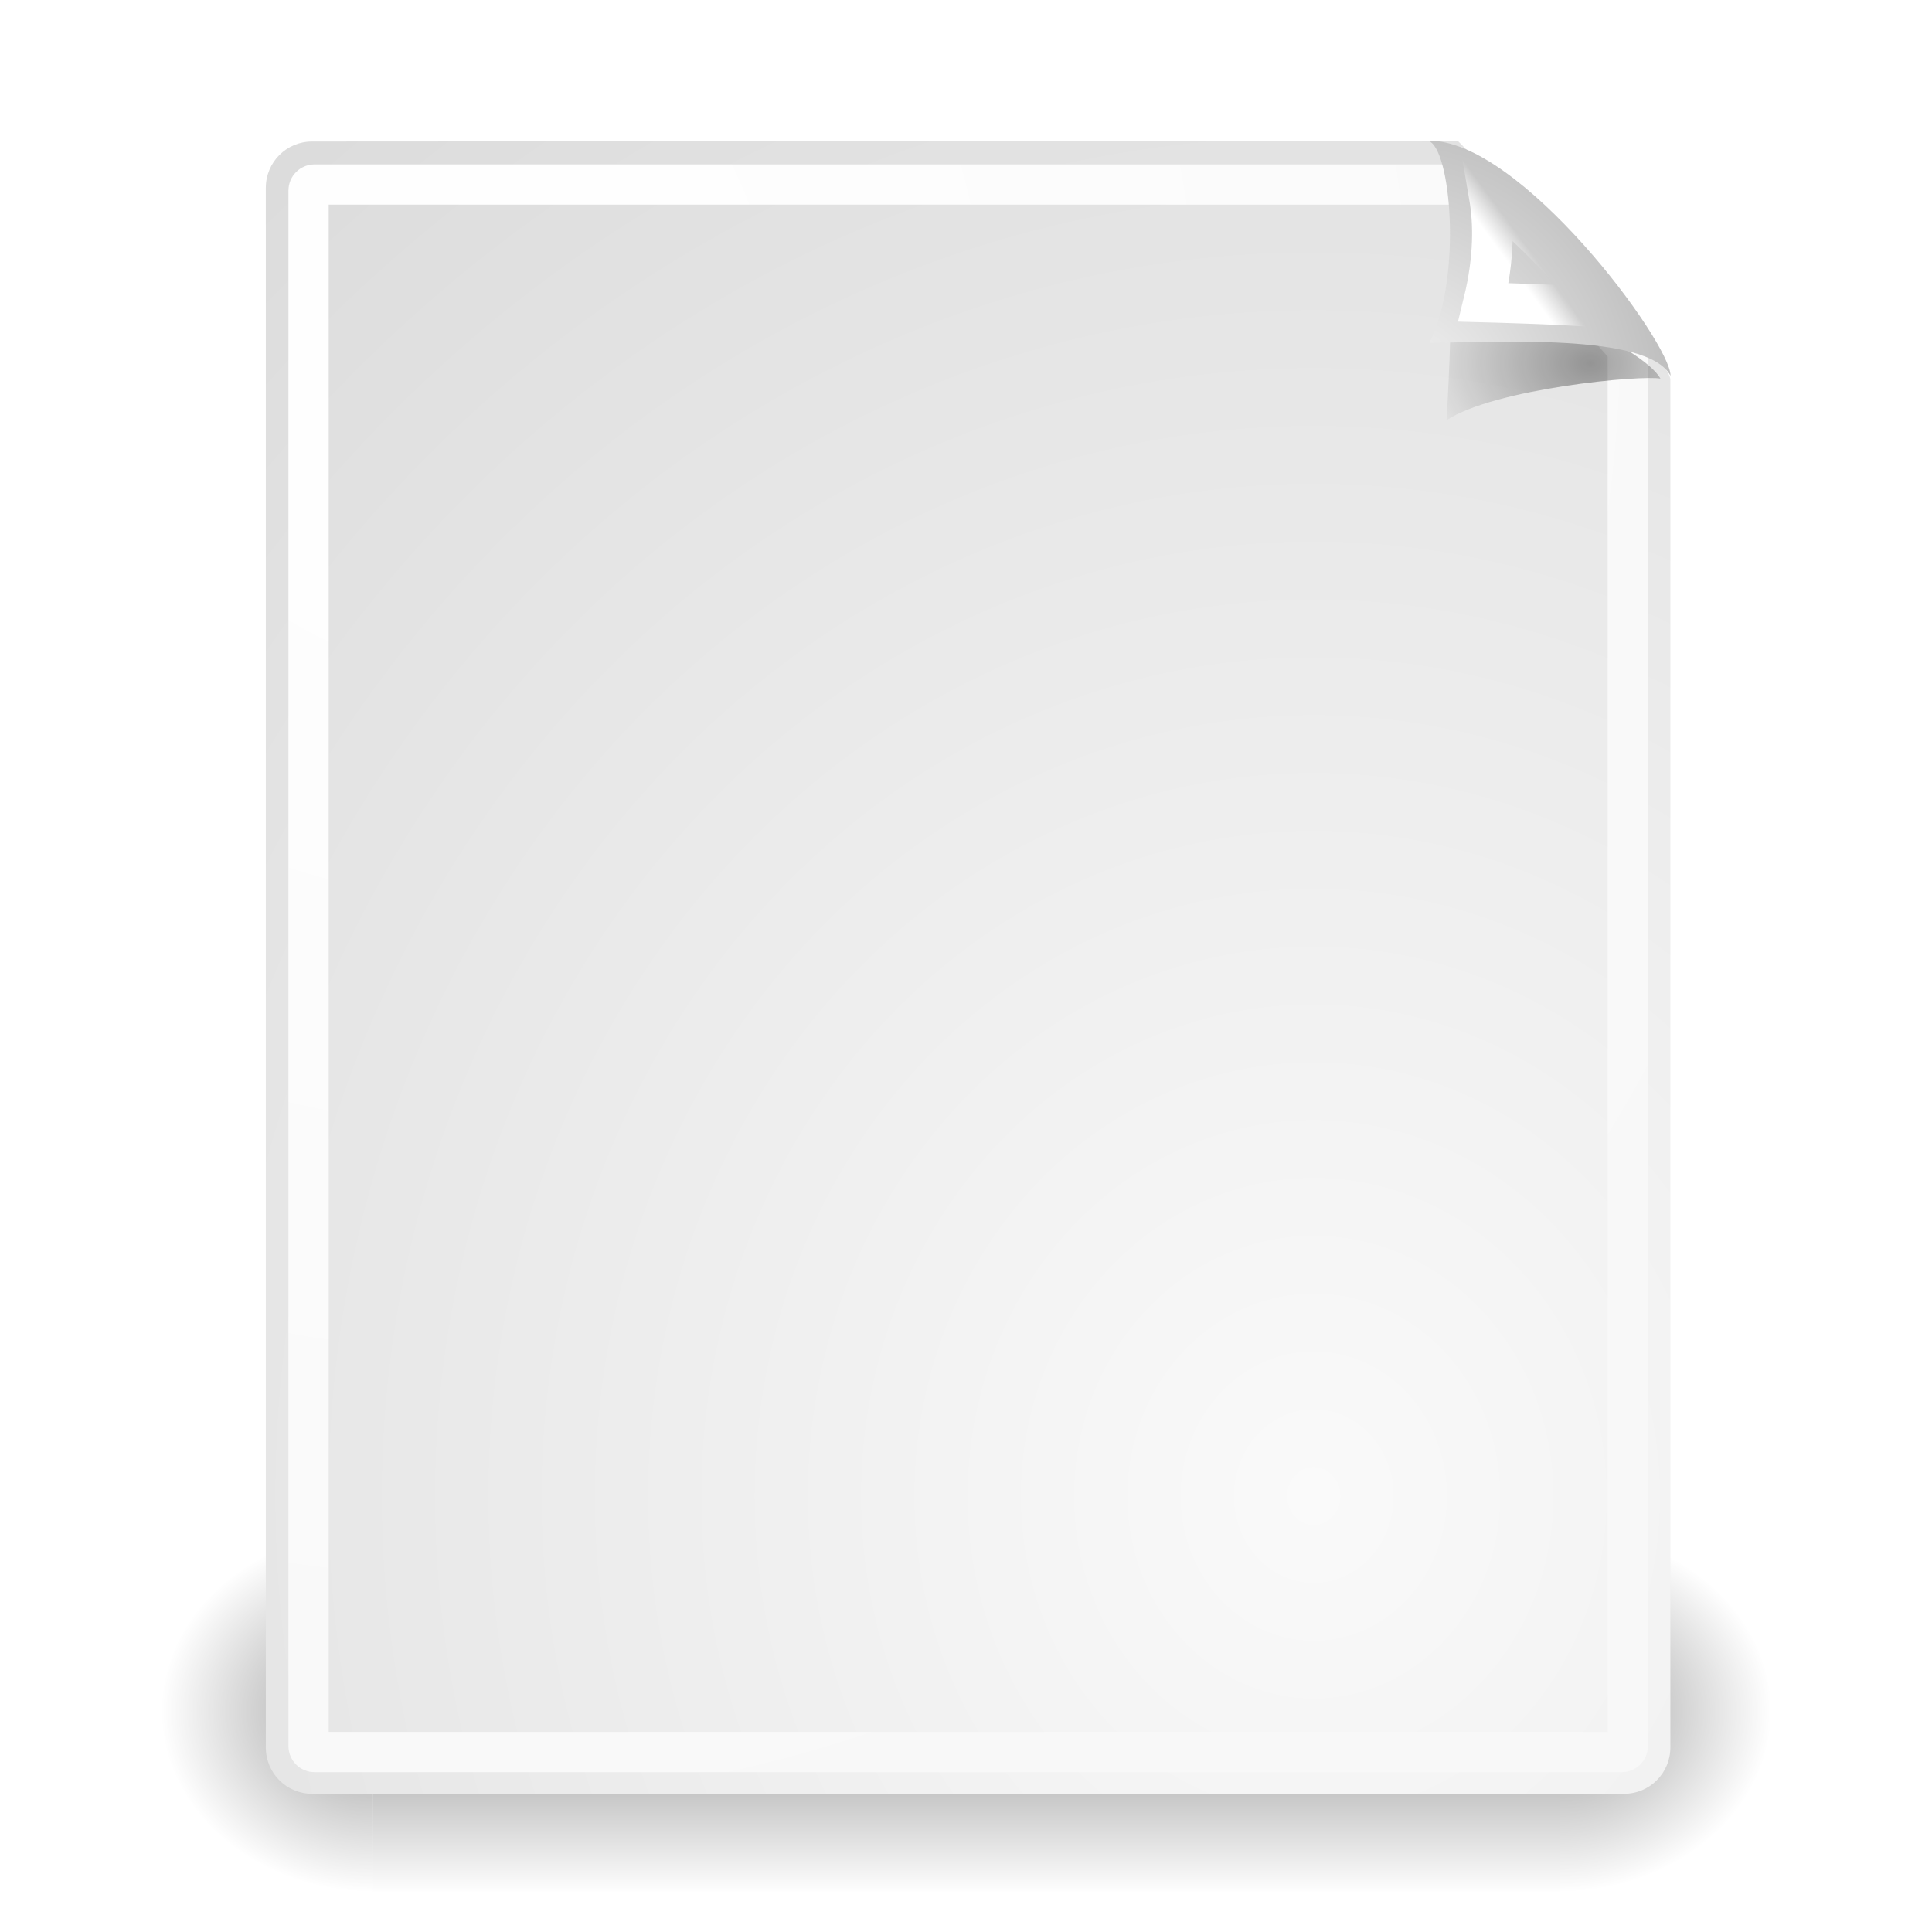 <?xml version="1.0" standalone="no"?>
<!--Created with Inkscape (http://www.inkscape.org/)-->
<svg xmlns="http://www.w3.org/2000/svg" xmlns:xlink="http://www.w3.org/1999/xlink" viewBox="0 0 48 48">
  <defs>
    <linearGradient id="e">
      <stop offset="0" stop-color="black" stop-opacity="0"/>
      <stop offset="0.5" stop-color="black" stop-opacity="1"/>
      <stop offset="1" stop-color="black" stop-opacity="0"/>
    </linearGradient>
    <linearGradient id="d">
      <stop offset="0" stop-color="black" stop-opacity="1"/>
      <stop offset="1" stop-color="black" stop-opacity="0"/>
    </linearGradient>
    <linearGradient id="f">
      <stop offset="0" stop-color="#000" stop-opacity="1"/>
      <stop offset="1" stop-color="#000" stop-opacity="0"/>
    </linearGradient>
    <linearGradient id="g">
      <stop offset="0" stop-color="#fff" stop-opacity="1"/>
      <stop offset="1" stop-color="#fff" stop-opacity="0"/>
    </linearGradient>
    <linearGradient id="c">
      <stop offset="0" stop-color="#fff" stop-opacity="1"/>
      <stop offset="1" stop-color="#f8f8f8" stop-opacity="1"/>
    </linearGradient>
    <linearGradient id="a">
      <stop offset="0" stop-color="#a3a3a3" stop-opacity="1"/>
      <stop offset="1" stop-color="#8a8a8a" stop-opacity="1"/>
    </linearGradient>
    <linearGradient id="b">
      <stop offset="0" stop-color="#fafafa" stop-opacity="1"/>
      <stop offset="1" stop-color="#bbb" stop-opacity="1"/>
    </linearGradient>
    <radialGradient xlink:href="#a" gradientUnits="userSpaceOnUse" gradientTransform="matrix(0.969,0,0,1.036,3.352,0.506)" cx="8.824" cy="3.756" fx="8.824" fy="3.756" r="37.752"/>
    <radialGradient xlink:href="#b" id="k" gradientUnits="userSpaceOnUse" gradientTransform="matrix(0.961,0,0,1.044,-4.060961e-3,-0.142)" cx="33.967" cy="35.737" fx="33.967" fy="35.737" r="86.708"/>
    <radialGradient xlink:href="#c" id="l" gradientUnits="userSpaceOnUse" gradientTransform="matrix(0.968,0,0,1.033,3.354,0.646)" cx="8.144" cy="7.268" fx="8.144" fy="7.268" r="38.159"/>
    <radialGradient xlink:href="#d" id="h" gradientUnits="userSpaceOnUse" gradientTransform="matrix(2.004,0,0,1.4,27.988,-17.4)" cx="4.993" cy="43.5" fx="4.993" fy="43.5" r="2.5"/>
    <radialGradient xlink:href="#d" id="i" gradientUnits="userSpaceOnUse" gradientTransform="matrix(2.004,0,0,1.4,-20.012,-104.4)" cx="4.993" cy="43.5" fx="4.993" fy="43.5" r="2.5"/>
    <linearGradient xlink:href="#e" id="j" gradientUnits="userSpaceOnUse" x1="25.058" y1="47.028" x2="25.058" y2="39.999"/>
    <radialGradient xlink:href="#f" id="m" gradientUnits="userSpaceOnUse" gradientTransform="matrix(1.745,0,0,1.284,-26.583,-3.478)" cx="37.03" cy="12.989" fx="37.03" fy="12.989" r="4.293"/>
    <radialGradient xlink:href="#b" id="n" gradientUnits="userSpaceOnUse" gradientTransform="matrix(0.148,1.009137e-2,-1.104438e-2,0.162,25.06,12.817)" cx="30.654" cy="14.937" fx="30.654" fy="14.937" r="86.708"/>
    <radialGradient xlink:href="#a" gradientUnits="userSpaceOnUse" gradientTransform="matrix(0.332,0,0,0.354,20.105,9.582)" cx="31.863" cy="2.367" fx="31.863" fy="2.367" r="37.752"/>
    <linearGradient xlink:href="#g" id="o" gradientUnits="userSpaceOnUse" gradientTransform="matrix(-2.48131e-2,-0.757,0.757,-2.481981e-2,8.222,36.168)" x1="33.396" y1="36.921" x2="34.17" y2="38.07"/>
  </defs>
  <g transform="matrix(1.053,0,0,1.286,-1.263,-13.429)" opacity=".4">
    <rect y="40" x="38" height="7" width="5" opacity="1" fill="url(#h)" fill-opacity="1" stroke="none" stroke-width="1" stroke-linecap="round" stroke-linejoin="miter" stroke-miterlimit="4" stroke-dasharray="none" stroke-opacity="1"/>
    <rect transform="scale(-1,-1)" y="-47" x="-10" height="7" width="5" opacity="1" fill="url(#i)" fill-opacity="1" stroke="none" stroke-width="1" stroke-linecap="round" stroke-linejoin="miter" stroke-miterlimit="4" stroke-dasharray="none" stroke-opacity="1"/>
    <rect y="40" x="10" height="7" width="28" opacity="1" fill="url(#j)" fill-opacity="1" stroke="none" stroke-width="1" stroke-linecap="round" stroke-linejoin="miter" stroke-miterlimit="4" stroke-dasharray="none" stroke-opacity="1"/>
  </g>
  <g display="inline">
    <path style="marker:none" d="M 7.753,3.516 L 36.218,3.5 C 36.218,3.5 41.5,8.796 41.5,9.435 L 41.5,43.414 C 41.5,44.053 40.987,44.567 40.35,44.567 L 7.753,44.567 C 7.116,44.567 6.604,44.053 6.604,43.414 L 6.604,4.668 C 6.604,4.03 7.116,3.516 7.753,3.516 z " color="#000" fill="url(#k)" fill-opacity="1" fill-rule="nonzero" stroke="url(#radialGradient15656)" stroke-width="1" stroke-linecap="round" stroke-linejoin="round" marker-start="none" marker-mid="none" marker-end="none" stroke-miterlimit="4" stroke-dashoffset="0" stroke-opacity="1" visibility="visible" display="block" overflow="visible"/>
    <path style="marker:none" d="M 7.815,4.584 L 36.691,4.584 C 36.691,4.584 40.442,8.605 40.442,8.688 L 40.442,43.381 C 40.442,43.464 40.375,43.53 40.293,43.53 L 7.815,43.53 C 7.733,43.53 7.666,43.464 7.666,43.381 L 7.666,4.733 C 7.666,4.65 7.733,4.584 7.815,4.584 z " color="#000" fill="none" fill-opacity="1" fill-rule="nonzero" stroke="url(#l)" stroke-width="1" stroke-linecap="round" stroke-linejoin="round" stroke-miterlimit="4" stroke-dashoffset="0" stroke-opacity="1" marker-start="none" marker-mid="none" marker-end="none" visibility="visible" display="block" overflow="visible"/>
  </g>
  <g transform="matrix(0.589,0,0,0.578,17.113,1.395)" display="inline">
    <path d="M 40.985,13.861 C 40.257,12.515 34.882,10.131 32.085,9.331 C 32.254,10.904 31.962,15.649 31.962,15.649 C 34.024,14.274 40.204,13.699 40.985,13.861 z " style="marker:none" opacity=".357" color="#000" fill="url(#m)" fill-opacity="1" fill-rule="evenodd" stroke="none" stroke-width="1" stroke-linecap="butt" stroke-linejoin="miter" marker-start="none" marker-mid="none" marker-end="none" stroke-miterlimit="4" stroke-dasharray="none" stroke-dashoffset="0" stroke-opacity="1" visibility="visible" display="inline" overflow="visible"/>
    <path d="M 41.411,13.739 C 41.424,12.324 35.058,3.532 31.175,3.635 C 32.148,3.868 32.634,9.506 31.244,12.318 C 33.994,12.318 40.447,11.881 41.411,13.739 z " style="marker:none" opacity="1" color="#000" fill="url(#n)" fill-opacity="1" fill-rule="nonzero" stroke="url(#radialGradient1927)" stroke-width="1.714" stroke-linecap="butt" stroke-linejoin="round" marker-start="none" marker-mid="none" marker-end="none" stroke-miterlimit="4" stroke-dasharray="none" stroke-dashoffset="0" stroke-opacity="1" visibility="visible" display="block" overflow="visible"/>
    <path style="marker:none" d="M 38.373,10.821 C 37.822,9.801 35.225,6.982 33.77,6.045 C 33.951,7.125 33.991,8.644 33.525,10.584 C 33.525,10.584 37.782,10.698 38.373,10.821 z " opacity="1" color="#000" fill="none" fill-opacity="1" fill-rule="evenodd" stroke="url(#o)" stroke-width="1.714" stroke-linecap="butt" stroke-linejoin="miter" marker-start="none" marker-mid="none" marker-end="none" stroke-miterlimit="4" stroke-dasharray="none" stroke-dashoffset="0" stroke-opacity="1" visibility="visible" display="inline" overflow="visible"/>
  </g>
</svg>
